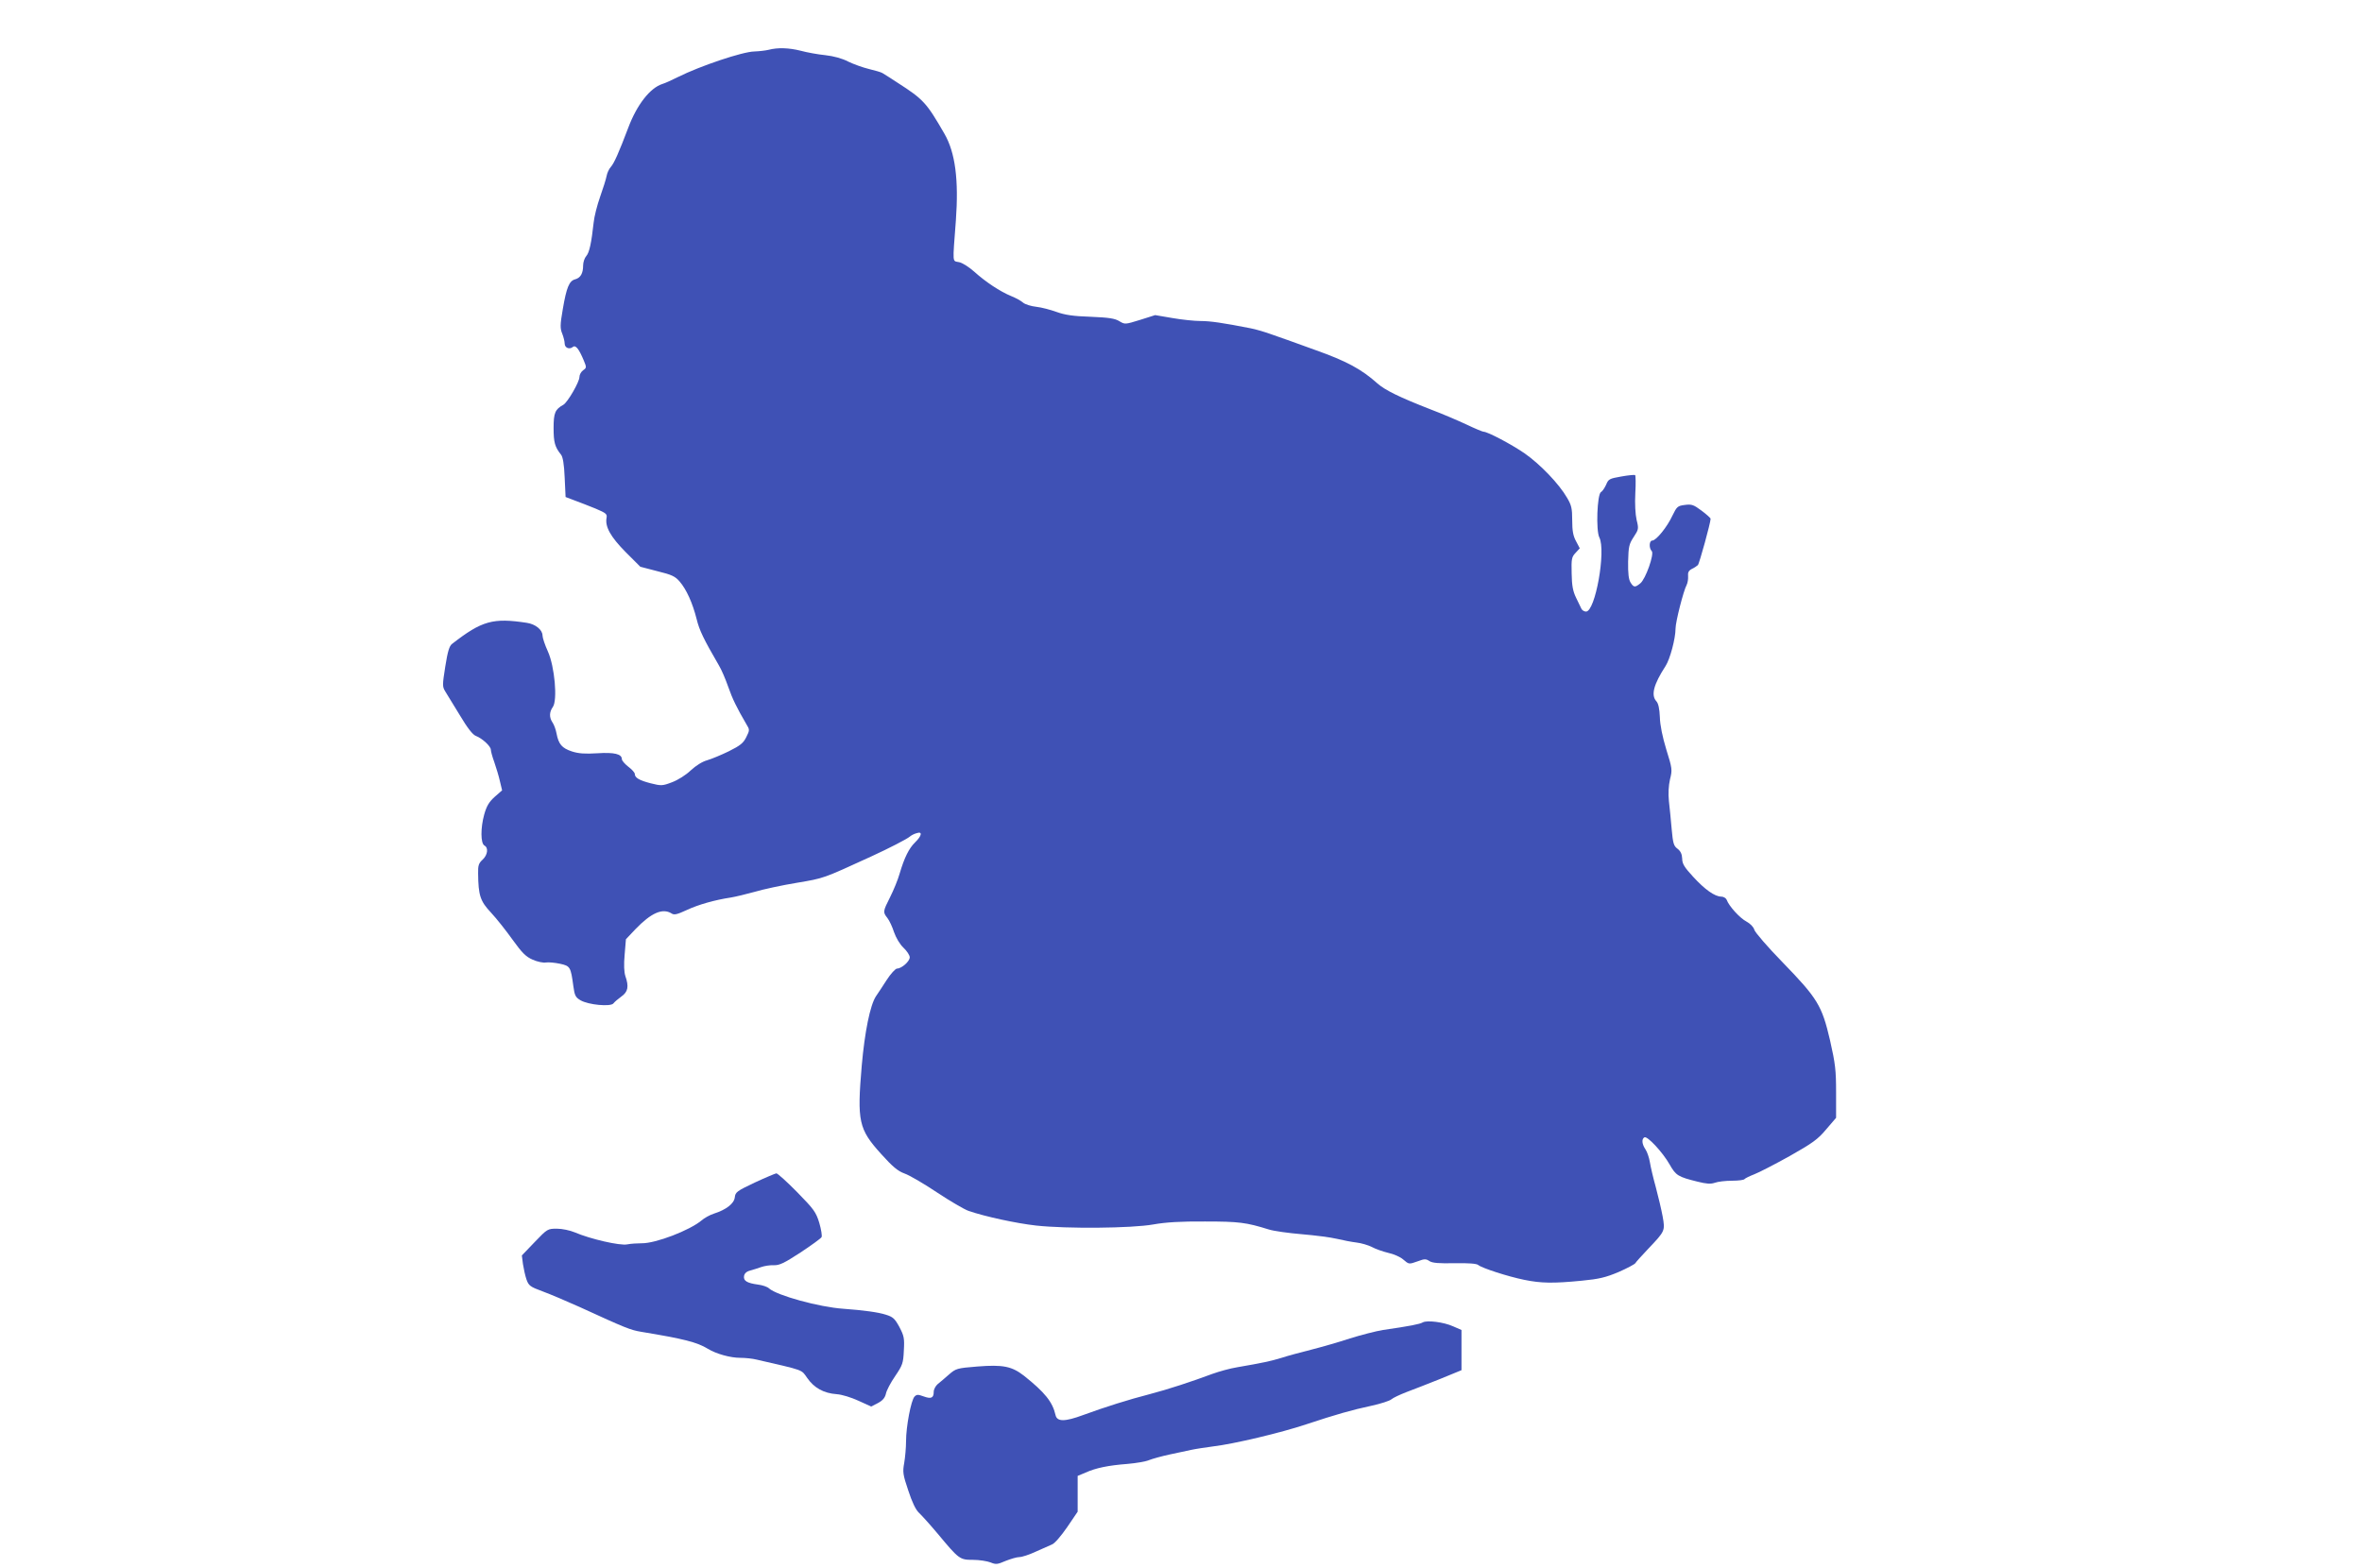 <?xml version="1.0" standalone="no"?>
<!DOCTYPE svg PUBLIC "-//W3C//DTD SVG 20010904//EN"
 "http://www.w3.org/TR/2001/REC-SVG-20010904/DTD/svg10.dtd">
<svg version="1.0" xmlns="http://www.w3.org/2000/svg"
 width="1280pt" height="850pt" viewBox="0 0 1280 850"
 preserveAspectRatio="xMidYMid meet">
<g transform="translate(0,850) scale(0.1,-0.1)"
fill="#3f51b5" stroke="none">
<path d="M4165 8230 c-16 -4 -51 -8 -77 -9 -64 -1 -295 -79 -415 -139 -32 -16
-69 -33 -83 -37 -67 -21 -139 -113 -186 -239 -50 -132 -76 -191 -94 -211 -10
-11 -20 -33 -23 -50 -3 -16 -19 -67 -35 -112 -16 -45 -32 -108 -35 -140 -12
-109 -23 -162 -40 -181 -9 -10 -17 -33 -17 -51 0 -43 -14 -67 -43 -75 -32 -8
-47 -43 -67 -161 -15 -86 -15 -105 -3 -134 7 -18 13 -42 13 -53 0 -23 25 -34
44 -19 15 13 33 -9 60 -74 15 -36 15 -39 -4 -52 -11 -8 -20 -24 -20 -37 0 -26
-64 -137 -87 -150 -45 -25 -53 -44 -53 -126 0 -78 7 -103 40 -144 10 -12 17
-51 20 -124 l5 -106 50 -19 c28 -10 78 -30 113 -44 56 -24 63 -29 59 -50 -9
-48 22 -103 103 -185 l80 -80 92 -24 c78 -19 97 -28 121 -56 37 -43 70 -116
92 -203 15 -62 38 -109 121 -252 14 -23 36 -75 50 -115 23 -66 46 -113 99
-204 18 -29 18 -32 -1 -70 -16 -32 -32 -45 -94 -76 -41 -20 -94 -42 -118 -49
-26 -7 -61 -29 -89 -55 -26 -25 -69 -52 -101 -64 -52 -20 -59 -20 -115 -6 -62
16 -87 30 -87 51 0 7 -16 25 -35 39 -19 15 -35 33 -35 41 0 28 -41 38 -133 32
-66 -4 -101 -2 -138 10 -54 18 -72 39 -83 97 -4 22 -14 49 -22 60 -18 27 -18
56 2 84 26 37 10 219 -27 301 -16 35 -29 74 -29 86 0 31 -38 62 -85 69 -183
28 -243 12 -405 -114 -15 -11 -24 -41 -37 -123 -16 -101 -16 -109 0 -135 9
-15 45 -73 79 -129 41 -69 70 -106 87 -112 34 -13 81 -56 81 -75 0 -8 8 -38
19 -68 10 -29 24 -75 30 -102 l12 -50 -40 -35 c-31 -28 -44 -50 -57 -96 -20
-72 -20 -156 1 -168 23 -12 18 -51 -10 -77 -21 -19 -25 -32 -24 -74 1 -121 12
-151 70 -213 30 -32 82 -98 117 -147 51 -71 72 -92 109 -108 25 -11 57 -18 72
-15 14 2 48 -1 76 -7 55 -12 58 -17 72 -121 7 -52 12 -61 39 -77 43 -25 163
-36 178 -17 6 8 26 25 44 38 35 25 41 53 21 110 -7 21 -9 62 -4 116 l7 84 52
55 c85 88 146 115 195 85 14 -10 30 -6 82 18 64 30 153 55 239 68 25 4 83 18
130 31 47 14 150 36 229 49 148 25 139 22 401 142 98 45 195 95 210 108 8 7
25 16 38 19 32 11 28 -14 -9 -50 -33 -32 -58 -82 -84 -170 -9 -32 -32 -88 -51
-126 -40 -79 -40 -82 -15 -114 11 -14 27 -49 36 -77 11 -31 31 -65 51 -84 19
-18 34 -41 34 -52 0 -22 -44 -61 -69 -61 -9 -1 -34 -28 -56 -62 -22 -34 -48
-74 -58 -88 -32 -49 -61 -194 -77 -375 -26 -304 -17 -345 105 -480 63 -70 91
-93 127 -106 26 -9 105 -55 175 -102 71 -47 149 -93 173 -101 91 -31 258 -67
365 -79 165 -18 518 -15 635 6 67 12 149 17 280 16 184 0 223 -5 345 -43 28
-9 109 -20 180 -26 72 -6 157 -17 190 -25 33 -8 81 -17 106 -20 26 -3 63 -14
83 -24 20 -11 60 -25 89 -32 29 -6 65 -22 80 -35 33 -28 31 -28 82 -10 34 13
43 13 62 0 16 -10 51 -13 136 -11 76 1 119 -2 128 -10 21 -17 160 -62 248 -80
92 -19 159 -20 312 -5 95 9 131 18 200 47 46 20 87 42 91 48 4 7 35 41 69 77
93 98 93 98 79 177 -7 38 -24 109 -37 158 -14 50 -28 110 -32 135 -4 25 -15
57 -24 70 -19 28 -22 56 -6 65 15 10 99 -80 137 -147 34 -60 46 -67 151 -93
48 -12 71 -14 94 -6 16 6 58 11 93 11 35 0 65 4 68 9 3 4 27 16 53 26 26 10
113 55 192 99 122 69 152 90 197 144 l54 63 0 138 c0 120 -4 155 -33 283 -44
188 -67 226 -257 422 -81 83 -149 162 -153 176 -4 15 -21 33 -43 45 -36 19
-95 84 -107 118 -4 9 -17 17 -29 17 -35 0 -89 38 -153 108 -47 51 -59 70 -59
98 -1 25 -9 41 -26 54 -20 15 -24 29 -31 106 -4 49 -11 117 -15 152 -4 41 -2
82 6 118 13 51 12 59 -20 161 -21 69 -34 133 -35 176 -2 46 -8 74 -19 86 -30
33 -15 91 50 191 24 37 54 149 54 203 0 36 43 205 60 236 6 12 9 33 8 48 -2
20 3 30 20 39 13 6 28 16 33 21 8 8 69 230 69 251 0 4 -22 24 -49 44 -43 32
-53 36 -91 31 -39 -5 -43 -9 -67 -58 -28 -61 -88 -135 -109 -135 -17 0 -19
-41 -3 -57 15 -15 -33 -152 -62 -175 -28 -23 -36 -23 -53 5 -10 16 -14 48 -13
113 2 81 5 95 30 133 27 41 28 45 16 93 -7 31 -10 88 -7 145 3 51 2 95 -1 98
-4 2 -38 -1 -76 -8 -63 -11 -69 -14 -81 -44 -8 -17 -20 -36 -28 -40 -21 -12
-28 -209 -9 -246 37 -73 -22 -402 -72 -402 -10 0 -21 7 -25 15 -4 8 -17 35
-29 60 -17 35 -23 65 -24 132 -2 78 0 89 21 111 l23 25 -20 38 c-16 29 -21 57
-21 114 0 64 -4 82 -28 122 -43 75 -145 181 -229 240 -71 49 -201 118 -224
118 -5 0 -46 17 -92 39 -45 21 -131 58 -192 81 -172 67 -249 105 -291 142 -86
77 -168 121 -334 180 -91 33 -196 71 -235 84 -38 14 -92 30 -120 35 -148 29
-216 39 -269 39 -32 0 -101 7 -152 16 l-94 16 -82 -26 c-81 -25 -82 -25 -112
-7 -24 15 -58 20 -156 24 -95 3 -139 10 -184 26 -33 12 -82 25 -110 28 -28 3
-60 13 -71 22 -11 10 -40 26 -65 36 -61 25 -139 77 -200 132 -28 25 -65 49
-83 52 -37 8 -35 -14 -17 226 16 219 -3 368 -62 470 -97 168 -113 186 -253
276 -38 25 -76 49 -83 53 -8 5 -40 14 -73 22 -33 8 -83 26 -112 40 -32 17 -79
30 -125 35 -40 4 -100 15 -133 24 -64 16 -124 18 -174 5z"/>
<path d="M4090 2090 c-97 -46 -105 -52 -108 -80 -4 -34 -46 -67 -115 -89 -21
-7 -50 -23 -65 -36 -64 -54 -249 -125 -324 -124 -23 0 -59 -2 -79 -6 -40 -8
-200 29 -284 65 -26 11 -69 20 -97 20 -50 0 -52 -1 -120 -72 l-70 -73 6 -47
c4 -25 12 -63 19 -83 12 -34 20 -40 88 -65 41 -15 130 -53 199 -84 253 -116
276 -125 335 -135 230 -38 302 -56 361 -92 46 -28 122 -49 176 -49 26 0 67 -4
90 -10 260 -60 239 -52 273 -100 37 -53 89 -82 159 -87 29 -2 80 -18 119 -36
l68 -31 37 19 c26 14 38 29 43 51 3 16 25 59 50 95 40 59 44 70 47 138 4 67 1
80 -24 128 -25 46 -35 55 -74 67 -40 13 -120 24 -230 32 -131 9 -359 72 -402
110 -9 9 -36 18 -60 21 -59 8 -80 20 -76 46 2 14 13 25 33 30 17 5 44 13 60
19 17 6 47 11 68 10 31 -1 56 11 145 69 59 39 110 76 114 83 4 7 -2 42 -12 77
-18 59 -29 74 -120 167 -55 56 -106 102 -113 102 -6 -1 -59 -23 -117 -50z"/>
<path d="M7710 1332 c-15 -9 -69 -20 -215 -41 -38 -6 -119 -27 -180 -46 -60
-20 -155 -47 -210 -61 -55 -14 -127 -33 -160 -44 -59 -18 -101 -27 -240 -51
-38 -6 -99 -23 -135 -36 -110 -41 -240 -84 -340 -110 -113 -29 -243 -70 -360
-113 -100 -37 -142 -37 -150 0 -16 71 -58 123 -171 213 -66 51 -113 61 -252
50 -112 -9 -117 -11 -155 -44 -21 -19 -49 -42 -60 -51 -12 -10 -22 -29 -22
-42 0 -34 -14 -40 -55 -25 -30 11 -37 11 -49 -1 -19 -20 -46 -163 -46 -242 0
-36 -5 -89 -10 -118 -9 -49 -7 -63 22 -149 21 -64 40 -104 58 -121 15 -14 61
-65 103 -115 114 -137 118 -140 190 -140 34 0 77 -7 95 -14 29 -12 37 -11 81
8 28 11 61 21 75 21 14 0 54 13 88 29 35 16 74 33 88 39 15 5 49 45 83 94 l57
84 0 97 0 97 43 18 c55 25 123 39 227 47 47 4 100 13 118 21 18 7 68 21 110
30 42 9 95 20 117 25 22 5 76 13 120 19 111 13 368 74 505 120 160 53 244 77
351 100 51 11 100 27 109 35 9 8 45 25 81 39 35 13 117 45 182 71 l117 48 0
109 0 109 -46 20 c-51 23 -141 34 -164 21z"/>
</g>
</svg>
